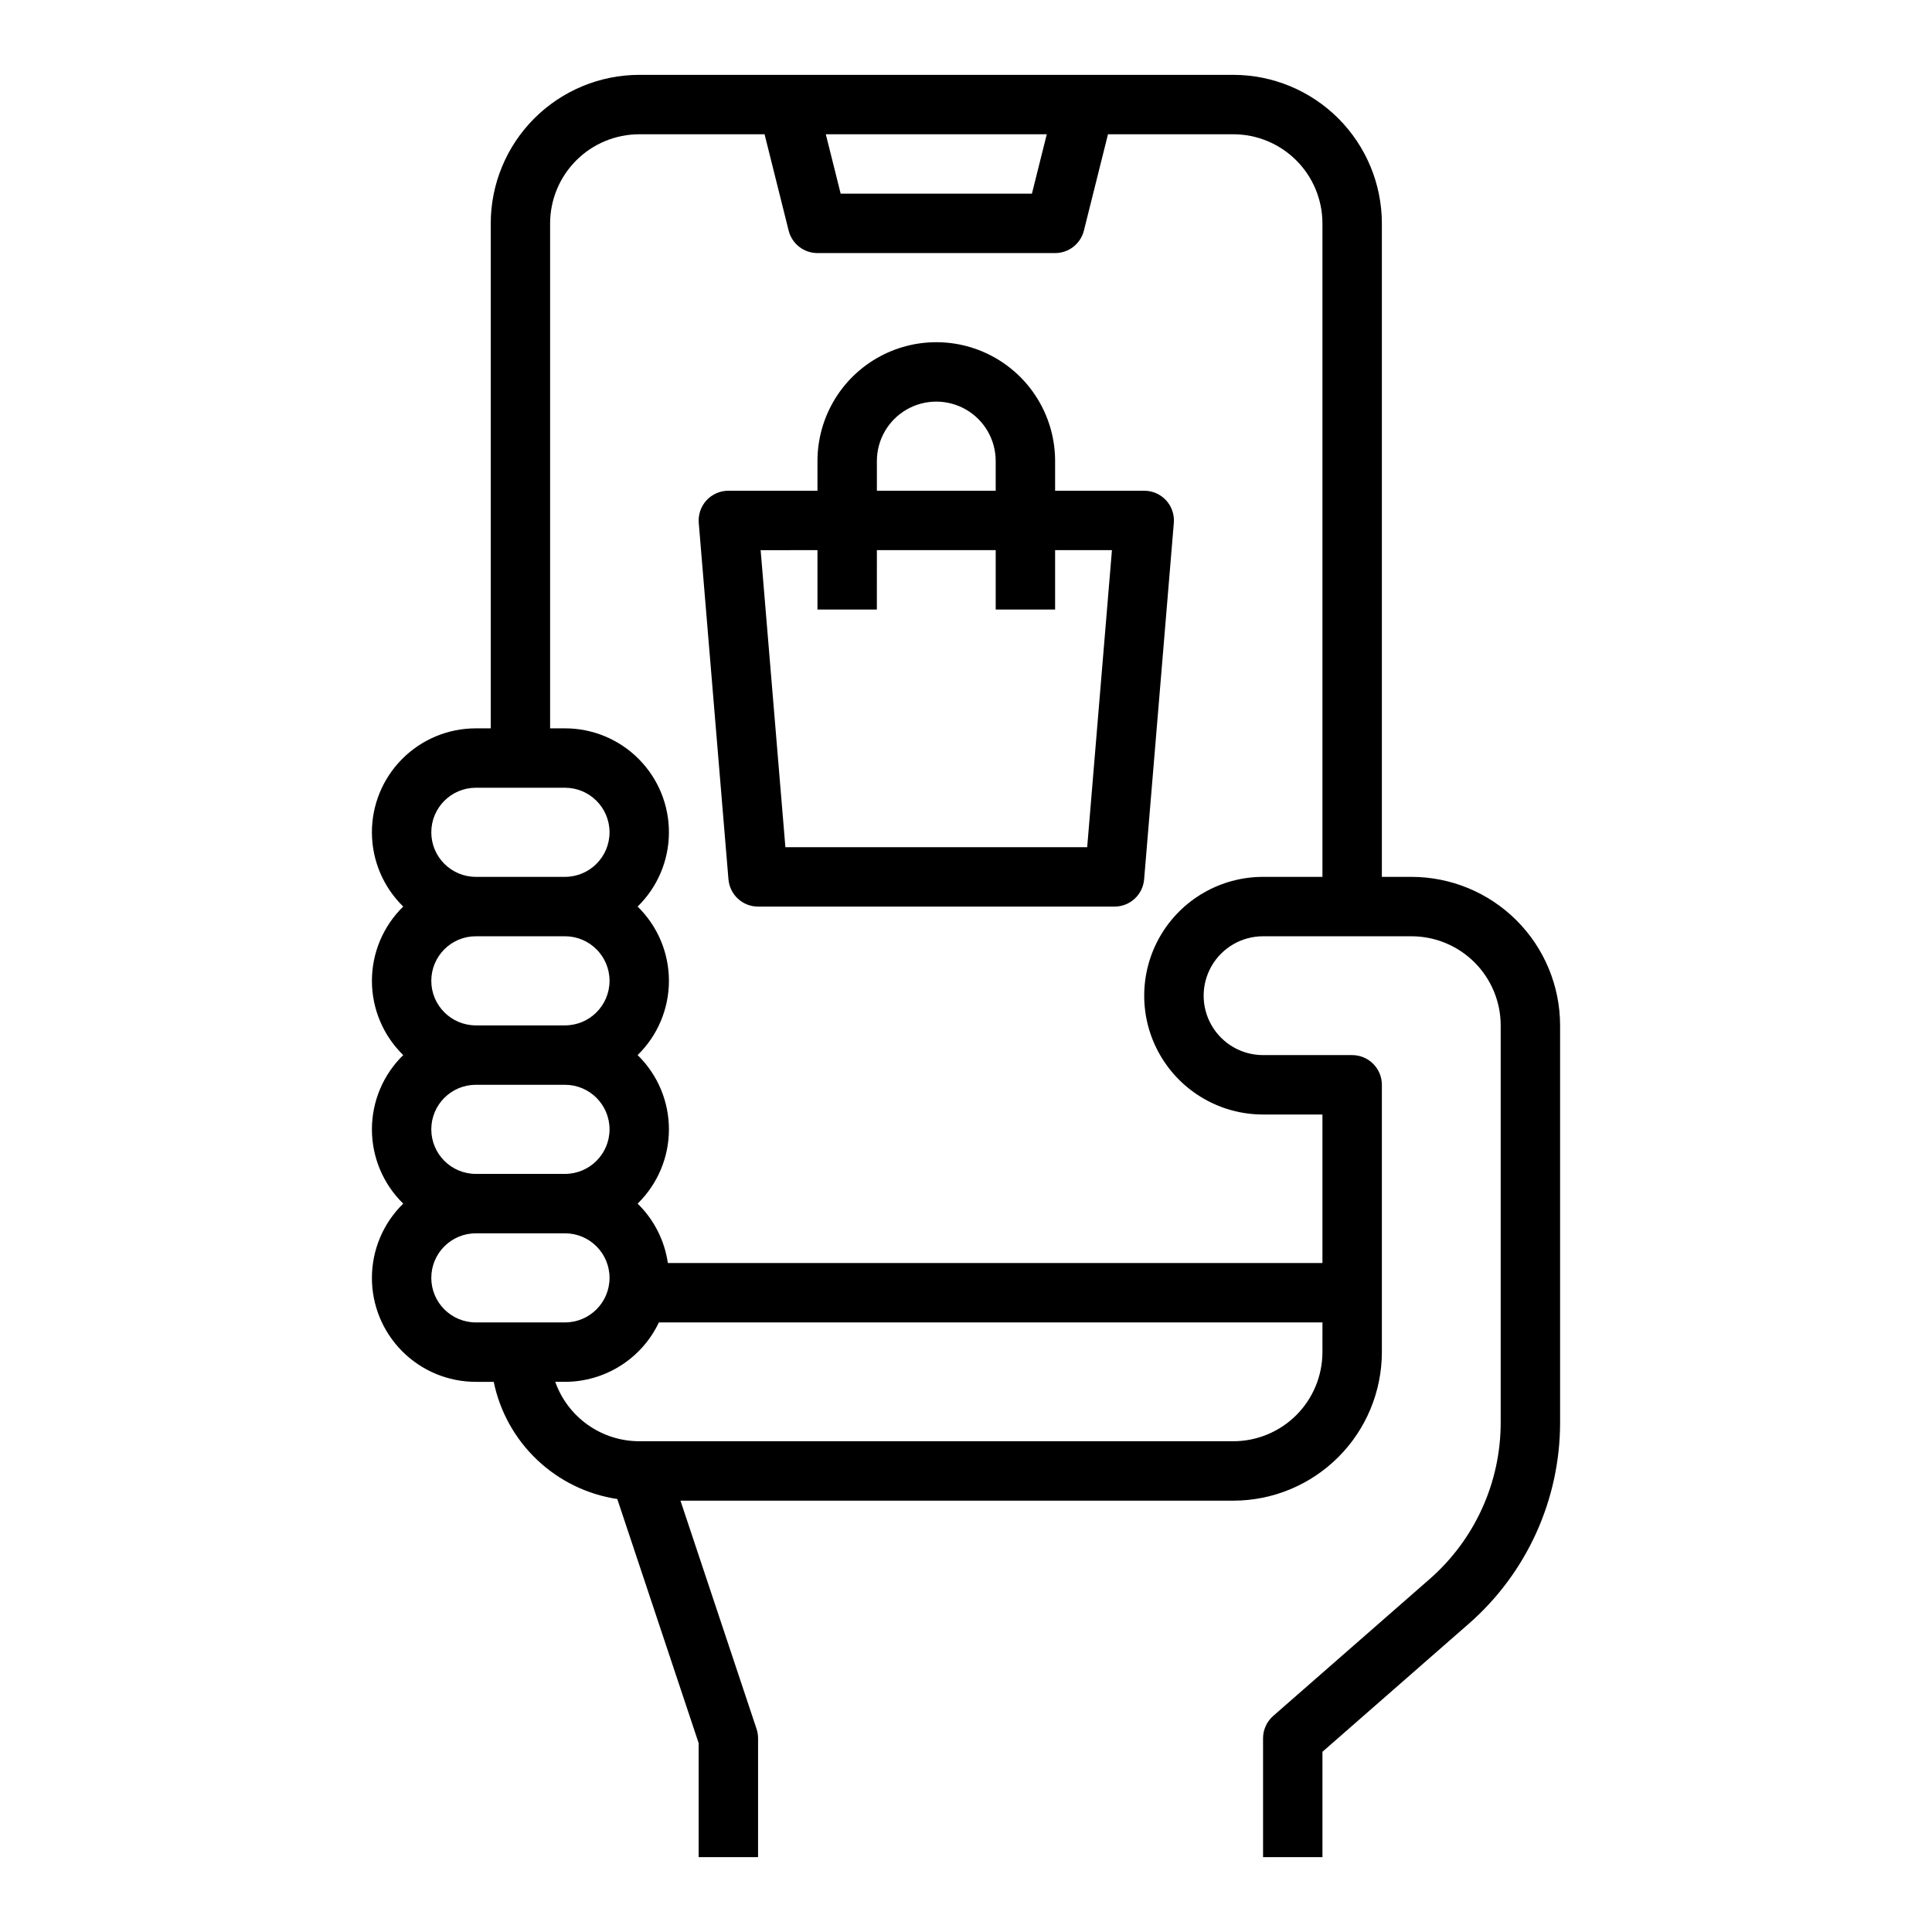 <?xml version="1.0" encoding="UTF-8"?>
<!-- Uploaded to: SVG Repo, www.svgrepo.com, Generator: SVG Repo Mixer Tools -->
<svg fill="#000000" width="800px" height="800px" version="1.1" viewBox="144 144 512 512" xmlns="http://www.w3.org/2000/svg">
 <g>
  <path d="m518.08 376.38h-7.871v-173.18c-0.012-10.438-4.164-20.441-11.543-27.82-7.379-7.379-17.383-11.531-27.816-11.543h-157.44c-10.434 0.012-20.441 4.164-27.82 11.543-7.379 7.379-11.527 17.383-11.539 27.82v133.82h-3.938c-7.34-0.008-14.383 2.922-19.555 8.133-5.176 5.207-8.055 12.27-7.996 19.609 0.055 7.344 3.043 14.359 8.297 19.488-5.305 5.176-8.297 12.27-8.297 19.68s2.992 14.508 8.297 19.68c-5.305 5.176-8.297 12.27-8.297 19.68 0 7.41 2.992 14.508 8.297 19.684-5.254 5.129-8.242 12.145-8.297 19.484-0.059 7.344 2.82 14.402 7.996 19.613 5.172 5.211 12.215 8.137 19.555 8.133h4.731c1.625 7.902 5.641 15.117 11.496 20.672 5.856 5.555 13.273 9.176 21.25 10.383l21.562 64.688v30.211h15.742l0.004-31.488c0-0.848-0.137-1.688-0.402-2.492l-20.164-60.484h146.52c10.434-0.012 20.438-4.164 27.816-11.543 7.379-7.379 11.531-17.383 11.543-27.816v-70.848c0-2.09-0.828-4.09-2.305-5.566-1.477-1.477-3.481-2.309-5.566-2.309h-23.617c-5.625 0-10.824-3-13.633-7.871-2.812-4.871-2.812-10.871 0-15.742 2.809-4.871 8.008-7.875 13.633-7.875h39.359c6.262 0.008 12.266 2.5 16.691 6.926 4.426 4.43 6.918 10.43 6.926 16.691v105.25c0 15.887-6.859 31-18.816 41.465l-41.473 36.285c-1.707 1.496-2.688 3.656-2.688 5.93v31.488h15.742v-27.918l38.781-33.934h0.004c15.375-13.453 24.191-32.887 24.191-53.316v-105.25c-0.012-10.434-4.16-20.441-11.539-27.82-7.379-7.379-17.383-11.527-27.82-11.539zm-96.672-196.8-3.938 15.742h-50.684l-3.938-15.742zm-151.3 173.18h23.617c6.519 0 11.809 5.289 11.809 11.809 0 6.523-5.289 11.809-11.809 11.809h-23.617c-6.519 0-11.809-5.285-11.809-11.809 0-6.519 5.289-11.809 11.809-11.809zm0 39.359h23.617c6.519 0 11.809 5.289 11.809 11.809 0 6.523-5.289 11.809-11.809 11.809h-23.617c-6.519 0-11.809-5.285-11.809-11.809 0-6.519 5.289-11.809 11.809-11.809zm0 39.359h23.617v0.004c6.519 0 11.809 5.285 11.809 11.805 0 6.523-5.289 11.809-11.809 11.809h-23.617c-6.519 0-11.809-5.285-11.809-11.809 0-6.519 5.289-11.805 11.809-11.805zm0 62.977c-6.519 0-11.809-5.285-11.809-11.805 0-6.523 5.289-11.809 11.809-11.809h23.617c6.519 0 11.809 5.285 11.809 11.809 0 6.519-5.289 11.805-11.809 11.805zm224.35 7.871v0.004c-0.004 6.262-2.496 12.262-6.922 16.691-4.43 4.426-10.43 6.918-16.691 6.922h-157.44c-4.883-0.004-9.641-1.52-13.629-4.34-3.984-2.82-7-6.801-8.633-11.402h2.582c5.211-0.004 10.316-1.488 14.719-4.273 4.406-2.785 7.934-6.762 10.168-11.473h175.85zm0-125.95-15.742 0.004c-11.25 0-21.645 6-27.27 15.742s-5.625 21.746 0 31.488c5.625 9.742 16.02 15.746 27.27 15.746h15.742v39.359h-173.47c-0.867-5.984-3.684-11.52-8.012-15.742 5.305-5.176 8.297-12.273 8.297-19.684 0-7.41-2.992-14.504-8.297-19.68 5.305-5.172 8.297-12.27 8.297-19.68s-2.992-14.504-8.297-19.68c5.254-5.129 8.242-12.145 8.297-19.488 0.059-7.34-2.82-14.402-7.996-19.609-5.172-5.211-12.211-8.141-19.555-8.133h-3.938v-133.82c0.008-6.262 2.5-12.266 6.926-16.691 4.426-4.43 10.43-6.918 16.691-6.926h33.215l6.383 25.523h-0.004c0.879 3.504 4.027 5.965 7.637 5.965h62.977c3.613 0 6.762-2.461 7.637-5.965l6.383-25.523h33.215c6.262 0.008 12.262 2.496 16.691 6.926 4.426 4.426 6.918 10.43 6.922 16.691z"/>
  <path d="m447.23 274.05h-23.617v-7.871c0-11.25-6-21.645-15.742-27.27-9.742-5.625-21.746-5.625-31.488 0-9.742 5.625-15.746 16.02-15.746 27.27v7.871h-23.613c-2.203 0-4.305 0.922-5.793 2.539-1.492 1.621-2.234 3.793-2.055 5.984l7.871 94.465h0.004c0.34 4.082 3.75 7.219 7.844 7.219h94.465c4.094 0 7.504-3.137 7.844-7.219l7.871-94.465c0.184-2.191-0.559-4.363-2.051-5.984-1.492-1.617-3.59-2.539-5.793-2.539zm-70.848-7.871c0-5.625 3-10.824 7.871-13.637s10.875-2.812 15.746 0 7.871 8.012 7.871 13.637v7.871h-31.488zm55.734 102.34h-79.98l-6.559-78.719 15.059-0.004v15.742h15.742l0.004-15.742h31.488v15.742h15.742v-15.742h15.062z"/>
 </g>
</svg>